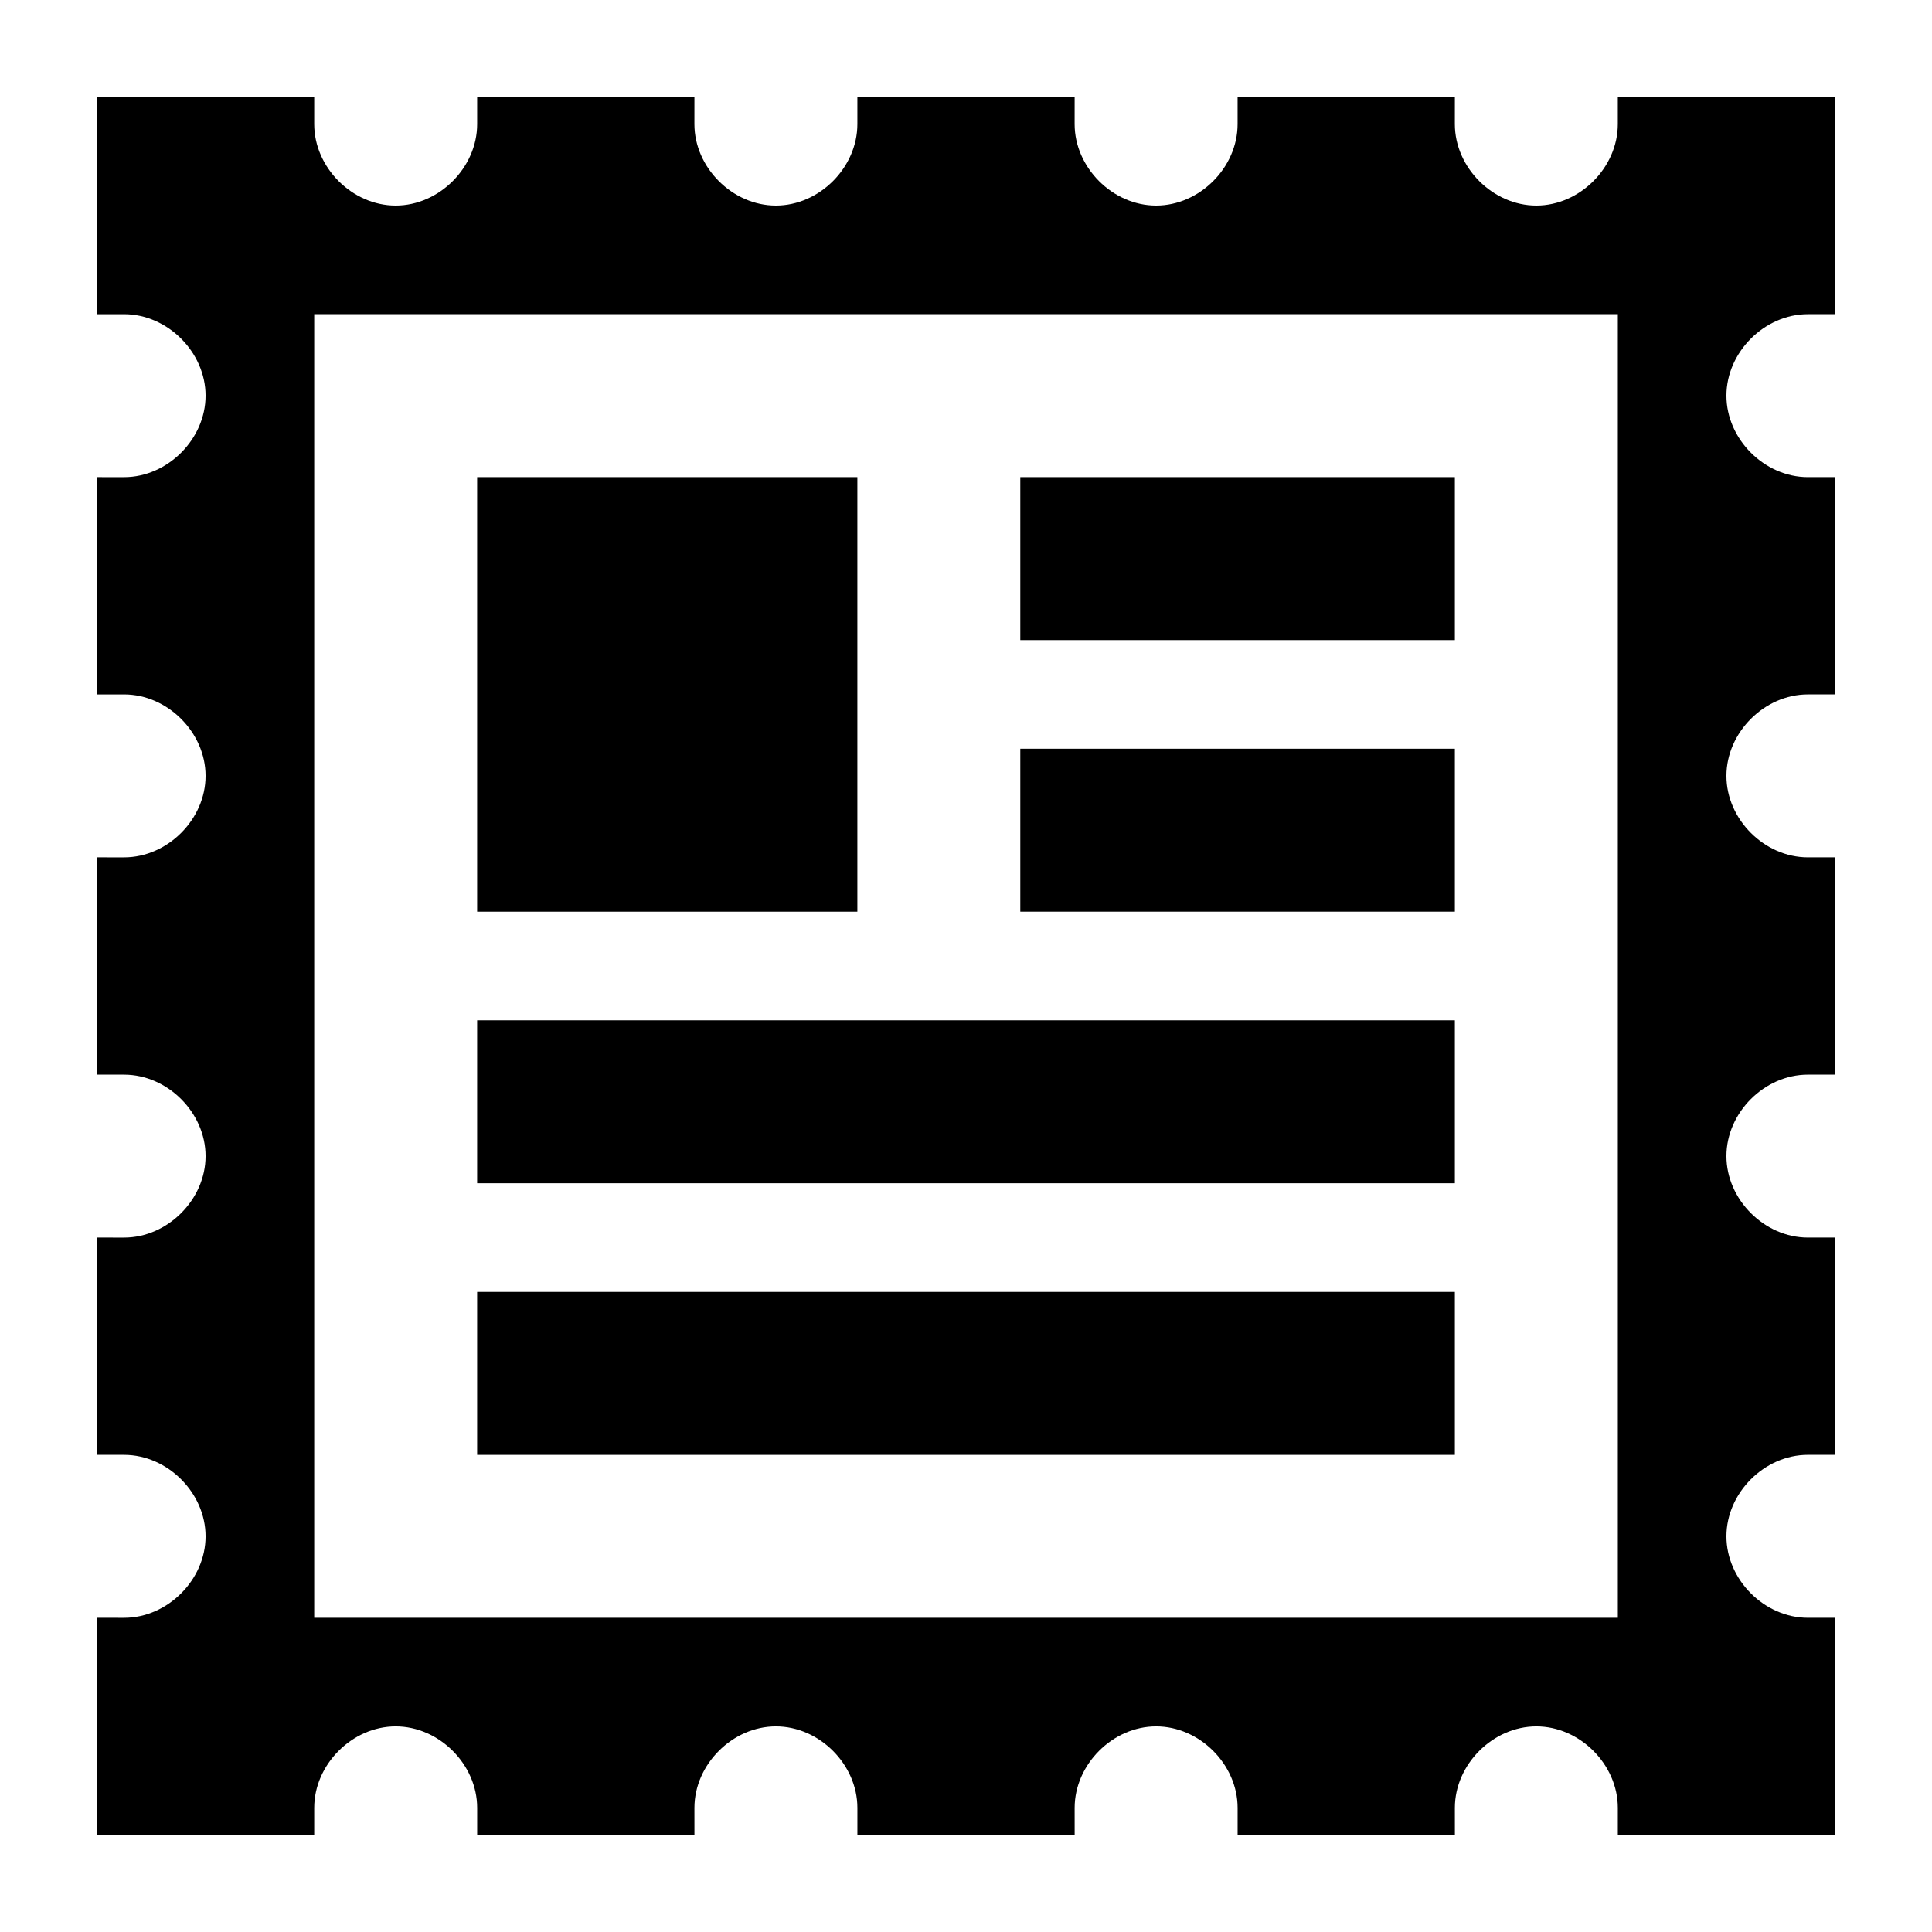 <?xml version="1.0" encoding="UTF-8"?>
<!-- Uploaded to: SVG Repo, www.svgrepo.com, Generator: SVG Repo Mixer Tools -->
<svg fill="#000000" width="800px" height="800px" version="1.1" viewBox="144 144 512 512" xmlns="http://www.w3.org/2000/svg">
 <g>
  <path d="m227.27 623.11c0-11.516 10.078-21.594 21.594-21.594s21.594 10.078 21.594 21.594v7.199h57.578l-0.004-7.199c0-11.516 10.078-21.594 21.594-21.594s21.594 10.078 21.594 21.594v7.199h57.578l-0.004-7.199c0-11.516 10.078-21.594 21.594-21.594 11.516 0 21.594 10.078 21.594 21.594v7.199h57.578l-0.004-7.199c0-11.516 10.078-21.594 21.594-21.594s21.594 10.078 21.594 21.594v7.199h57.578v-57.578h-7.203c-11.516 0-21.594-10.078-21.594-21.594s10.078-21.594 21.594-21.594h7.199v-57.578l-7.199 0.004c-11.516 0-21.594-10.078-21.594-21.594s10.078-21.594 21.594-21.594h7.199v-57.578l-7.199 0.004c-11.516 0-21.594-10.078-21.594-21.594 0-11.516 10.078-21.594 21.594-21.594h7.199v-57.578l-7.199 0.004c-11.516 0-21.594-10.078-21.594-21.594s10.078-21.594 21.594-21.594h7.199v-57.578h-57.578v7.199c0 11.516-10.078 21.594-21.594 21.594s-21.594-10.078-21.594-21.594l0.004-7.195h-57.578v7.195c0 11.516-10.078 21.594-21.594 21.594s-21.594-10.078-21.594-21.594l0.004-7.195h-57.578v7.195c0 11.516-10.078 21.594-21.594 21.594-11.516 0-21.594-10.078-21.594-21.594l0.004-7.195h-57.578v7.195c0 11.516-10.078 21.594-21.594 21.594s-21.59-10.078-21.59-21.594v-7.195h-57.578v57.578h7.195c11.516 0 21.594 10.078 21.594 21.594s-10.078 21.594-21.594 21.594l-7.195-0.004v57.578h7.195c11.516 0 21.594 10.078 21.594 21.594s-10.078 21.594-21.594 21.594l-7.195-0.004v57.578h7.195c11.516 0 21.594 10.078 21.594 21.594 0 11.516-10.078 21.594-21.594 21.594l-7.195-0.004v57.578h7.195c11.516 0 21.594 10.078 21.594 21.594s-10.078 21.594-21.594 21.594l-7.195-0.004v57.578h57.578zm0-395.85h345.47v345.47h-345.47z"/>
  <path d="m270.45 270.45h100.76v115.16h-100.76z"/>
  <path d="m414.39 270.45h115.16v43.184h-115.16z"/>
  <path d="m414.39 342.42h115.16v43.184h-115.16z"/>
  <path d="m270.45 414.39h259.1v43.184h-259.1z"/>
  <path d="m270.45 486.37h259.1v43.184h-259.1z"/>
 </g>
</svg>